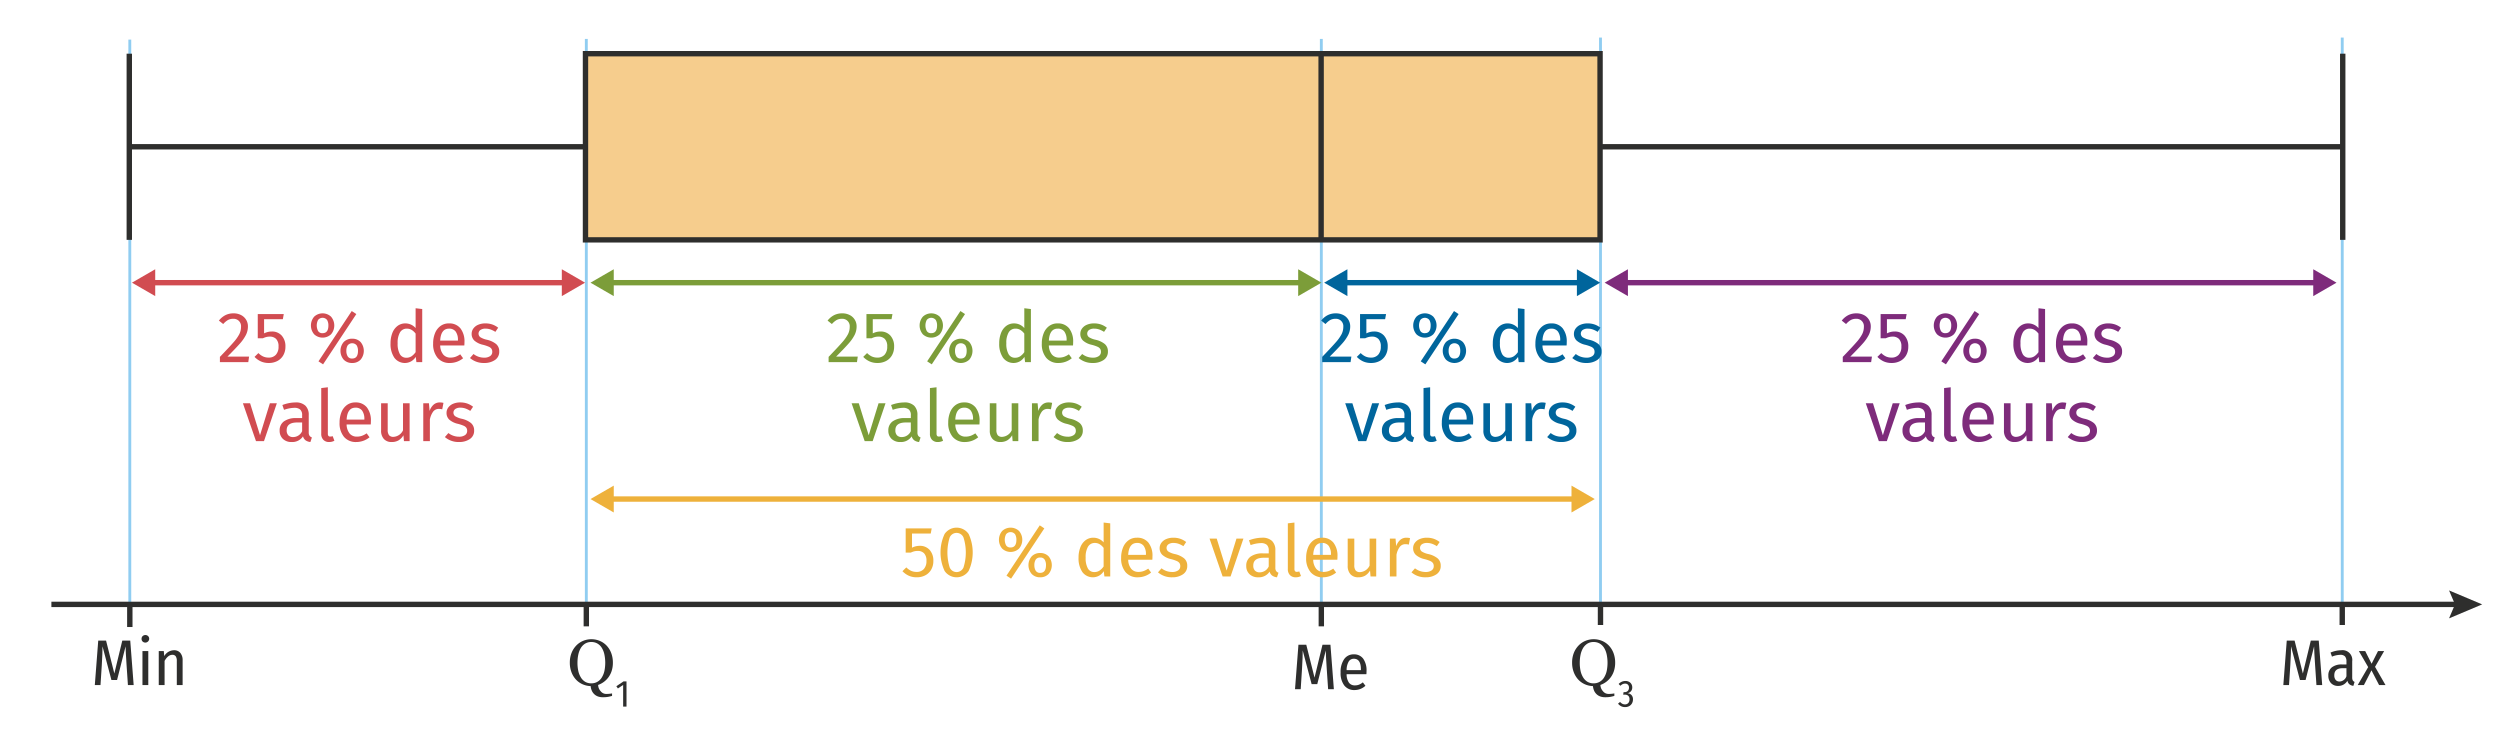 <svg xmlns="http://www.w3.org/2000/svg" viewBox="0 0 347.957 103.833"><g id="a5f5c8a3-f40f-40ce-a192-b8bd124f38b1" data-name="Calque 2"><rect x="325.8" y="5.229" width="0.4" height="78.837" style="fill:#90cdf1"/><rect x="325.625" y="84.066" width="0.75" height="2.923" style="fill:#2e2e2d"/><rect x="222.561" y="5.229" width="0.4" height="78.837" style="fill:#90cdf1"/><rect x="222.386" y="84.066" width="0.75" height="2.923" style="fill:#2e2e2d"/><rect x="183.706" y="5.417" width="0.4" height="78.836" style="fill:#90cdf1"/><rect x="183.531" y="84.254" width="0.75" height="2.923" style="fill:#2e2e2d"/><rect x="81.405" y="5.417" width="0.4" height="78.836" style="fill:#90cdf1"/><rect x="81.231" y="84.254" width="0.75" height="2.923" style="fill:#2e2e2d"/><rect x="17.867" y="5.511" width="0.4" height="78.836" style="fill:#90cdf1"/><rect x="17.693" y="84.347" width="0.75" height="2.923" style="fill:#2e2e2d"/><path d="M185.651,95.926h-.8l-.189-2.799q-.126-1.881-.135-2.592L183.339,95.224h-.782l-1.242-4.688q.009.782-.1,2.609l-.18,2.781h-.792l.478-6.192h1.089l1.151,4.581,1.107-4.581h1.106Z" style="fill:#2e2e2d"/><path d="M190.18,93.838h-2.754a2.035,2.035,0,0,0,.333,1.192.987.987,0,0,0,.81.364,1.601,1.601,0,0,0,.581-.099,2.05,2.05,0,0,0,.535-.324l.36.478a2.213,2.213,0,0,1-1.513.594,1.725,1.725,0,0,1-1.436-.644A2.845,2.845,0,0,1,186.589,93.595a3.106,3.106,0,0,1,.485-1.841,1.569,1.569,0,0,1,1.351-.679,1.547,1.547,0,0,1,1.313.607,2.823,2.823,0,0,1,.459,1.732C190.197,93.541,190.192,93.682,190.18,93.838Zm-.766-.666q0-1.485-.98-1.485a.823.823,0,0,0-.711.374,2.34,2.34,0,0,0-.297,1.21h1.988Z" style="fill:#2e2e2d"/><path d="M323.209,95.351h-.801l-.188-2.799q-.126-1.881-.136-2.592l-1.188,4.688h-.783l-1.242-4.688q.009.782-.099,2.609l-.18,2.781h-.792l.477-6.192h1.089l1.152,4.581,1.106-4.581h1.107Z" style="fill:#2e2e2d"/><path d="M327.467,94.699a.512.512,0,0,0,.252.211l-.171.55a1.122,1.122,0,0,1-.549-.217.888.888,0,0,1-.279-.494,1.446,1.446,0,0,1-1.287.72,1.308,1.308,0,0,1-.999-.392,1.465,1.465,0,0,1-.368-1.049,1.386,1.386,0,0,1,.495-1.151,2.206,2.206,0,0,1,1.412-.396h.612v-.405a1.04,1.04,0,0,0-.202-.715.86.86,0,0,0-.662-.221,3.282,3.282,0,0,0-1.151.252l-.198-.567a3.917,3.917,0,0,1,1.476-.323,1.36,1.36,0,0,1,1.539,1.539V94.271A.88.88,0,0,0,327.467,94.699Zm-.882-.581V93.002h-.521q-1.17,0-1.17.98a.984.984,0,0,0,.188.648.667.667,0,0,0,.54.225A1.05,1.05,0,0,0,326.585,94.117Z" style="fill:#2e2e2d"/><path d="M330.564,92.813l1.458,2.538H331.13l-1.062-2.052-1.053,2.052h-.864l1.458-2.502-1.296-2.232h.882l.891,1.765.892-1.765h.855Z" style="fill:#2e2e2d"/><path d="M18.604,95.351h-.8l-.189-2.799q-.126-1.881-.135-2.592l-1.188,4.688h-.783l-1.242-4.688q.009.782-.099,2.609l-.18,2.781h-.792l.477-6.192h1.089l1.152,4.581,1.107-4.581h1.107Z" style="fill:#2e2e2d"/><path d="M20.617,88.537a.525.525,0,0,1,.148.379.541.541,0,0,1-.913.373.504.504,0,0,1-.149-.373.522.522,0,0,1,.149-.379.556.556,0,0,1,.765,0Zm.022,2.079v4.734h-.811V90.617Z" style="fill:#2e2e2d"/><path d="M25.098,90.873a1.536,1.536,0,0,1,.319,1.03v3.447H24.608V92.003a1.119,1.119,0,0,0-.153-.662.548.548,0,0,0-.468-.202q-.595,0-1.08.846v3.366h-.811V90.617h.702l.063.702a1.597,1.597,0,0,1,1.35-.818A1.104,1.104,0,0,1,25.098,90.873Z" style="fill:#2e2e2d"/><path d="M223.926,89.853a3.07,3.07,0,0,1,.646,1.04,3.759,3.759,0,0,1,.232,1.347,3.698,3.698,0,0,1-.154,1.09,3.107,3.107,0,0,1-.435.896,3.01,3.01,0,0,1-1.463,1.104,1.316,1.316,0,0,0,.347.867.971.971,0,0,0,.73.385,4.526,4.526,0,0,0,.549-.024c.126-.016.23-.031.312-.046v.348c-.132.037-.297.078-.494.12a4.105,4.105,0,0,1-.824.063,1.977,1.977,0,0,1-.575-.085,1.484,1.484,0,0,1-.51-.274,1.556,1.556,0,0,1-.381-.479,1.983,1.983,0,0,1-.195-.712A2.98,2.98,0,0,1,220.547,95.221a2.764,2.764,0,0,1-.919-.679,3.161,3.161,0,0,1-.602-1.021,3.695,3.695,0,0,1-.216-1.281,3.635,3.635,0,0,1,.237-1.355,3.169,3.169,0,0,1,.655-1.031,2.833,2.833,0,0,1,.96-.658,3.018,3.018,0,0,1,2.313.004A2.795,2.795,0,0,1,223.926,89.853Zm-.654,4.422a2.902,2.902,0,0,0,.357-.906,5.668,5.668,0,0,0-.013-2.307,2.929,2.929,0,0,0-.367-.914,1.752,1.752,0,0,0-.606-.582,1.646,1.646,0,0,0-.835-.209,1.601,1.601,0,0,0-.896.242,1.875,1.875,0,0,0-.602.646,3.112,3.112,0,0,0-.328.905,5.386,5.386,0,0,0-.107,1.09,5.238,5.238,0,0,0,.114,1.143,2.899,2.899,0,0,0,.36.905,1.78,1.78,0,0,0,.598.604,1.64,1.64,0,0,0,.861.217,1.657,1.657,0,0,0,.849-.219A1.719,1.719,0,0,0,223.272,94.275Z" style="fill:#2e2e2d"/><path d="M226.735,94.898a.837.837,0,0,1,.331.32.886.886,0,0,1,.115.443.819.819,0,0,1-.173.543.88.88,0,0,1-.493.281.838.838,0,0,1,.556.252.853.853,0,0,1,.21.613,1.103,1.103,0,0,1-.134.541.988.988,0,0,1-.383.383,1.16,1.16,0,0,1-.58.142,1.203,1.203,0,0,1-.543-.118,1.349,1.349,0,0,1-.438-.359l.283-.241a1.172,1.172,0,0,0,.323.26.788.788,0,0,0,.359.081.592.592,0,0,0,.459-.187.73.73,0,0,0,.171-.512.65.65,0,0,0-.171-.501.708.708,0,0,0-.49-.154h-.221l.058-.352h.147a.603.603,0,0,0,.433-.163.616.616,0,0,0,.171-.467.561.561,0,0,0-.145-.409.532.532,0,0,0-.396-.146.778.778,0,0,0-.338.073,1.14,1.14,0,0,0-.312.23l-.247-.252a1.286,1.286,0,0,1,.944-.42A1.039,1.039,0,0,1,226.735,94.898Z" style="fill:#2e2e2d"/><path d="M84.425,89.853a3.07,3.07,0,0,1,.646,1.04,3.759,3.759,0,0,1,.232,1.347,3.697,3.697,0,0,1-.154,1.09,3.107,3.107,0,0,1-.435.896,3.01,3.01,0,0,1-1.463,1.104,1.316,1.316,0,0,0,.347.867.971.971,0,0,0,.729.385,4.527,4.527,0,0,0,.549-.024c.126-.016.23-.031.312-.046v.348c-.132.037-.297.078-.494.12a4.105,4.105,0,0,1-.824.063,1.977,1.977,0,0,1-.575-.085,1.484,1.484,0,0,1-.51-.274,1.556,1.556,0,0,1-.381-.479,1.983,1.983,0,0,1-.195-.712A2.98,2.98,0,0,1,81.046,95.221a2.764,2.764,0,0,1-.919-.679,3.16,3.16,0,0,1-.602-1.021,3.694,3.694,0,0,1-.216-1.281,3.636,3.636,0,0,1,.237-1.355,3.169,3.169,0,0,1,.655-1.031,2.833,2.833,0,0,1,.96-.658,3.018,3.018,0,0,1,2.313.004A2.795,2.795,0,0,1,84.425,89.853Zm-.654,4.422a2.901,2.901,0,0,0,.357-.906,5.668,5.668,0,0,0-.013-2.307,2.929,2.929,0,0,0-.367-.914,1.752,1.752,0,0,0-.606-.582,1.646,1.646,0,0,0-.835-.209,1.601,1.601,0,0,0-.896.242,1.875,1.875,0,0,0-.602.646,3.112,3.112,0,0,0-.328.905,5.386,5.386,0,0,0-.107,1.09,5.239,5.239,0,0,0,.114,1.143,2.899,2.899,0,0,0,.36.905,1.779,1.779,0,0,0,.598.604,1.64,1.64,0,0,0,.861.217,1.657,1.657,0,0,0,.849-.219A1.719,1.719,0,0,0,83.771,94.275Z" style="fill:#2e2e2d"/><path d="M87.198,94.838V98.348h-.468V95.331l-.729.493-.216-.315.997-.671Z" style="fill:#2e2e2d"/><rect x="7.153" y="83.746" width="335.188" height="0.75" style="fill:#2e2e2d"/><polygon points="340.866 86.065 341.692 84.121 340.866 82.177 345.475 84.121 340.866 86.065" style="fill:#2e2e2d"/><rect x="81.489" y="7.474" width="141.212" height="25.912" style="fill:#f6cd8d"/><path d="M223.076,33.761H81.114V7.098H223.076Zm-141.212-.75H222.326V7.848H81.864Z" style="fill:#2e2e2d"/><rect x="17.62" y="7.473" width="0.75" height="25.912" style="fill:#2e2e2d"/><rect x="325.693" y="7.473" width="0.75" height="25.912" style="fill:#2e2e2d"/><rect x="183.503" y="7.473" width="0.75" height="25.912" style="fill:#2e2e2d"/><rect x="222.975" y="20.054" width="103.093" height="0.75" style="fill:#2e2e2d"/><rect x="17.995" y="20.054" width="63.699" height="0.75" style="fill:#2e2e2d"/><rect x="84.877" y="69.084" width="134.396" height="0.75" style="fill:#eeb13b"/><polygon points="85.424 71.329 82.186 69.459 85.424 67.589 85.424 71.329" style="fill:#eeb13b"/><polygon points="218.726 71.329 221.964 69.459 218.726 67.589 218.726 71.329" style="fill:#eeb13b"/><rect x="84.877" y="38.97" width="96.354" height="0.75" style="fill:#7c9d39"/><polygon points="85.424 41.214 82.186 39.344 85.424 37.475 85.424 41.214" style="fill:#7c9d39"/><polygon points="180.683 41.214 183.921 39.344 180.683 37.475 180.683 41.214" style="fill:#7c9d39"/><rect x="21.057" y="38.97" width="57.686" height="0.75" style="fill:#d14c51"/><polygon points="21.604 41.214 18.366 39.344 21.604 37.475 21.604 41.214" style="fill:#d14c51"/><polygon points="78.195 41.214 81.433 39.344 78.195 37.475 78.195 41.214" style="fill:#d14c51"/><rect x="186.989" y="38.97" width="33.034" height="0.75" style="fill:#00659c"/><polygon points="187.536 41.214 184.298 39.344 187.536 37.475 187.536 41.214" style="fill:#00659c"/><polygon points="219.477 41.214 222.715 39.344 219.477 37.475 219.477 41.214" style="fill:#00659c"/><path d="M129.545,74.26H126.935v1.97a2.33,2.33,0,0,1,1.07-.26,1.785,1.785,0,0,1,1.38.565,2.208,2.208,0,0,1,.521,1.555,2.354,2.354,0,0,1-.29,1.175,2.022,2.022,0,0,1-.815.8,2.506,2.506,0,0,1-1.215.285,2.638,2.638,0,0,1-1.09-.215,2.902,2.902,0,0,1-.891-.635l.54-.53a2.284,2.284,0,0,0,.66.475,1.834,1.834,0,0,0,.771.155,1.292,1.292,0,0,0,1.005-.4,1.618,1.618,0,0,0,.365-1.13,1.455,1.455,0,0,0-.33-1.06,1.205,1.205,0,0,0-.891-.33,1.977,1.977,0,0,0-.479.055,2.473,2.473,0,0,0-.47.175h-.721V73.54h3.62Z" style="fill:#eeb13b"/><path d="M134.819,74.325a6.111,6.111,0,0,1,0,5.135,2.021,2.021,0,0,1-3.35,0,6.111,6.111,0,0,1,0-5.135,2.027,2.027,0,0,1,3.35,0Zm-2.64.485a7.032,7.032,0,0,0,0,4.165,1.04,1.04,0,0,0,1.925,0,6.914,6.914,0,0,0,0-4.16,1.042,1.042,0,0,0-1.925-.005Z" style="fill:#eeb13b"/><path d="M141.83,73.9a1.89,1.89,0,0,1,0,2.46,1.719,1.719,0,0,1-2.341,0,1.893,1.893,0,0,1,0-2.46,1.719,1.719,0,0,1,2.341,0Zm-1.801.46a1.688,1.688,0,0,0,0,1.535.673.673,0,0,0,.625.305q.81,0,.811-1.07a1.495,1.495,0,0,0-.18-.765.803.803,0,0,0-1.256-.005Zm4.686-1.24.64.42-4.63,7-.64-.42Zm1.229,4.31a1.905,1.905,0,0,1,0,2.46,1.563,1.563,0,0,1-1.17.46,1.582,1.582,0,0,1-1.175-.46,1.89,1.89,0,0,1,0-2.46,1.582,1.582,0,0,1,1.175-.46A1.563,1.563,0,0,1,145.944,77.43Zm-1.795.465a1.424,1.424,0,0,0-.185.765,1.454,1.454,0,0,0,.185.765.673.673,0,0,0,.625.305q.81,0,.811-1.07a1.458,1.458,0,0,0-.181-.76.672.672,0,0,0-.63-.3A.68.68,0,0,0,144.15,77.895Z" style="fill:#eeb13b"/><path d="M154.525,72.84v7.39H153.715l-.091-.73a1.902,1.902,0,0,1-.649.625,1.811,1.811,0,0,1-2.335-.515,3.371,3.371,0,0,1-.525-1.99,3.874,3.874,0,0,1,.25-1.44,2.23,2.23,0,0,1,.72-.985,1.778,1.778,0,0,1,1.101-.355,1.893,1.893,0,0,1,1.42.65V72.73Zm-1.5,6.585a2.235,2.235,0,0,0,.58-.585V76.26a2.003,2.003,0,0,0-.555-.515,1.282,1.282,0,0,0-.665-.175,1.067,1.067,0,0,0-.945.51,2.79,2.79,0,0,0-.335,1.52,2.951,2.951,0,0,0,.31,1.52.989.989,0,0,0,.891.5A1.29,1.29,0,0,0,153.025,79.425Z" style="fill:#eeb13b"/><path d="M160.385,77.91h-3.36a2.051,2.051,0,0,0,.44,1.28,1.273,1.273,0,0,0,.979.41,2.136,2.136,0,0,0,.7-.11,2.839,2.839,0,0,0,.67-.35l.4.55a2.916,2.916,0,0,1-1.841.66,2.134,2.134,0,0,1-1.715-.72,2.951,2.951,0,0,1-.615-1.98,3.752,3.752,0,0,1,.266-1.455,2.28,2.28,0,0,1,.76-.995,1.927,1.927,0,0,1,1.165-.36,1.955,1.955,0,0,1,1.61.69,2.952,2.952,0,0,1,.56,1.91C160.404,77.594,160.398,77.75,160.385,77.91Zm-.891-.74a1.952,1.952,0,0,0-.31-1.19,1.093,1.093,0,0,0-.931-.41q-1.129,0-1.229,1.66h2.47Z" style="fill:#eeb13b"/><path d="M164.275,74.99a2.91,2.91,0,0,1,.82.45l-.391.58a3.156,3.156,0,0,0-.685-.34,2.126,2.126,0,0,0-.685-.11,1.204,1.204,0,0,0-.71.185.626.626,0,0,0-.016,1.005,2.834,2.834,0,0,0,.885.35,3.166,3.166,0,0,1,1.315.6,1.309,1.309,0,0,1,.435,1.04,1.348,1.348,0,0,1-.605,1.19,2.568,2.568,0,0,1-1.475.41,2.914,2.914,0,0,1-1.99-.69l.49-.56a2.386,2.386,0,0,0,1.48.51,1.406,1.406,0,0,0,.825-.215.679.679,0,0,0,.305-.585.772.772,0,0,0-.109-.435.9.9,0,0,0-.381-.29,5.229,5.229,0,0,0-.79-.265,2.697,2.697,0,0,1-1.215-.59,1.264,1.264,0,0,1-.375-.94,1.235,1.235,0,0,1,.245-.745,1.596,1.596,0,0,1,.68-.52,2.475,2.475,0,0,1,.976-.185A2.938,2.938,0,0,1,164.275,74.99Z" style="fill:#eeb13b"/><path d="M173.065,74.96l-1.79,5.27h-1.11l-1.819-5.27h1l1.38,4.45,1.37-4.45Z" style="fill:#eeb13b"/><path d="M177.614,79.475a.669.669,0,0,0,.33.235l-.21.64a1.416,1.416,0,0,1-.66-.23,1.05,1.05,0,0,1-.369-.56,1.768,1.768,0,0,1-1.57.79,1.685,1.685,0,0,1-1.23-.44,1.537,1.537,0,0,1-.449-1.15,1.51,1.51,0,0,1,.605-1.29,2.828,2.828,0,0,1,1.715-.45h.811v-.39a1.022,1.022,0,0,0-.271-.8,1.219,1.219,0,0,0-.83-.24,4.651,4.651,0,0,0-1.42.28l-.229-.67a5.298,5.298,0,0,1,1.819-.36,1.904,1.904,0,0,1,1.391.455,1.741,1.741,0,0,1,.46,1.295v2.41A.828.828,0,0,0,177.614,79.475Zm-1.029-.635v-1.21h-.69q-1.46,0-1.46,1.08a.985.985,0,0,0,.23.71.898.898,0,0,0,.68.24A1.375,1.375,0,0,0,176.585,78.84Z" style="fill:#eeb13b"/><path d="M179.539,80.045a1.18,1.18,0,0,1-.295-.855v-6.35l.92-.11v6.44a.538.538,0,0,0,.075.32.297.297,0,0,0,.255.1.914.914,0,0,0,.341-.06l.239.64a1.496,1.496,0,0,1-.729.18A1.071,1.071,0,0,1,179.539,80.045Z" style="fill:#eeb13b"/><path d="M186.135,77.91h-3.36a2.051,2.051,0,0,0,.44,1.28,1.275,1.275,0,0,0,.98.41,2.125,2.125,0,0,0,.699-.11,2.821,2.821,0,0,0,.67-.35l.4.55a2.913,2.913,0,0,1-1.84.66,2.134,2.134,0,0,1-1.715-.72,2.951,2.951,0,0,1-.615-1.98,3.752,3.752,0,0,1,.265-1.455,2.282,2.282,0,0,1,.761-.995,1.922,1.922,0,0,1,1.164-.36,1.954,1.954,0,0,1,1.61.69,2.952,2.952,0,0,1,.561,1.91Q186.155,77.67,186.135,77.91Zm-.89-.74a1.946,1.946,0,0,0-.311-1.19,1.091,1.091,0,0,0-.93-.41q-1.131,0-1.23,1.66h2.471Z" style="fill:#eeb13b"/><path d="M191.545,80.23h-.79l-.07-.82a2,2,0,0,1-.689.715,1.874,1.874,0,0,1-.95.225,1.402,1.402,0,0,1-1.08-.42,1.686,1.686,0,0,1-.39-1.19V74.96h.92v3.68a1.199,1.199,0,0,0,.189.765.77.77,0,0,0,.62.225,1.565,1.565,0,0,0,1.32-.91V74.96h.92Z" style="fill:#eeb13b"/><path d="M196.255,74.9l-.17.9a1.897,1.897,0,0,0-.46-.06.977.977,0,0,0-.79.36,2.67,2.67,0,0,0-.47,1.12v3.01h-.92v-5.27h.79l.09,1.07a2,2,0,0,1,.569-.89,1.274,1.274,0,0,1,.841-.3A2.136,2.136,0,0,1,196.255,74.9Z" style="fill:#eeb13b"/><path d="M199.555,74.99a2.919,2.919,0,0,1,.819.45l-.39.58a3.2,3.2,0,0,0-.685-.34,2.127,2.127,0,0,0-.686-.11,1.206,1.206,0,0,0-.71.185.626.626,0,0,0-.015,1.005,2.834,2.834,0,0,0,.885.35,3.155,3.155,0,0,1,1.314.6,1.31,1.31,0,0,1,.436,1.04,1.349,1.349,0,0,1-.605,1.19,2.565,2.565,0,0,1-1.475.41,2.916,2.916,0,0,1-1.99-.69l.49-.56a2.388,2.388,0,0,0,1.48.51,1.405,1.405,0,0,0,.824-.215.68.68,0,0,0,.306-.585.772.772,0,0,0-.11-.435.896.896,0,0,0-.38-.29,5.229,5.229,0,0,0-.79-.265,2.691,2.691,0,0,1-1.215-.59,1.264,1.264,0,0,1-.375-.94,1.229,1.229,0,0,1,.245-.745,1.59,1.59,0,0,1,.68-.52,2.474,2.474,0,0,1,.975-.185A2.949,2.949,0,0,1,199.555,74.99Z" style="fill:#eeb13b"/><path d="M186.97,43.852a1.743,1.743,0,0,1,.955,1.59,2.63,2.63,0,0,1-.274,1.17,5.717,5.717,0,0,1-.846,1.21q-.57.65-1.729,1.81h3.01l-.11.77h-3.949v-.73q1.339-1.39,1.899-2.035a5.67,5.67,0,0,0,.8-1.125,2.268,2.268,0,0,0,.24-1.03,1.026,1.026,0,0,0-1.1-1.11,1.478,1.478,0,0,0-.721.17,2.636,2.636,0,0,0-.659.56l-.601-.48a2.765,2.765,0,0,1,.91-.76,2.472,2.472,0,0,1,1.12-.25A2.223,2.223,0,0,1,186.97,43.852Z" style="fill:#00659c"/><path d="M192.785,44.431h-2.61v1.97a2.324,2.324,0,0,1,1.07-.26,1.785,1.785,0,0,1,1.38.565,2.208,2.208,0,0,1,.52,1.555,2.354,2.354,0,0,1-.29,1.175,2.025,2.025,0,0,1-.814.8,2.509,2.509,0,0,1-1.215.285,2.639,2.639,0,0,1-1.091-.215,2.909,2.909,0,0,1-.89-.635l.54-.53a2.271,2.271,0,0,0,.66.475,1.833,1.833,0,0,0,.77.155,1.292,1.292,0,0,0,1.005-.4,1.614,1.614,0,0,0,.365-1.13,1.451,1.451,0,0,0-.33-1.06,1.203,1.203,0,0,0-.89-.33,1.979,1.979,0,0,0-.48.055,2.498,2.498,0,0,0-.47.175h-.72V43.712h3.62Z" style="fill:#00659c"/><path d="M199.489,44.072a1.89,1.89,0,0,1,0,2.46,1.718,1.718,0,0,1-2.34,0,1.89,1.89,0,0,1,0-2.46,1.718,1.718,0,0,1,2.34,0Zm-1.8.46a1.68,1.68,0,0,0,0,1.535.671.671,0,0,0,.625.305q.81,0,.81-1.07a1.485,1.485,0,0,0-.18-.765.802.802,0,0,0-1.255-.005Zm4.685-1.24.641.42-4.63,7-.641-.42Zm1.23,4.31a1.905,1.905,0,0,1,0,2.46,1.724,1.724,0,0,1-2.345,0,1.89,1.89,0,0,1,0-2.46,1.724,1.724,0,0,1,2.345,0Zm-1.795.465a1.415,1.415,0,0,0-.186.765,1.445,1.445,0,0,0,.186.765.671.671,0,0,0,.625.305q.81,0,.81-1.07a1.458,1.458,0,0,0-.18-.76.811.811,0,0,0-1.255-.005Z" style="fill:#00659c"/><path d="M212.184,43.012v7.39h-.81l-.09-.73a1.905,1.905,0,0,1-.65.625,1.811,1.811,0,0,1-2.335-.515,3.378,3.378,0,0,1-.524-1.99,3.874,3.874,0,0,1,.25-1.44,2.222,2.222,0,0,1,.72-.985,1.775,1.775,0,0,1,1.1-.355,1.891,1.891,0,0,1,1.42.65V42.902Zm-1.5,6.585a2.235,2.235,0,0,0,.58-.585V46.431a1.99,1.99,0,0,0-.555-.515,1.276,1.276,0,0,0-.665-.175,1.068,1.068,0,0,0-.945.51,2.798,2.798,0,0,0-.335,1.52,2.94,2.94,0,0,0,.311,1.52.986.986,0,0,0,.89.5A1.286,1.286,0,0,0,210.684,49.596Z" style="fill:#00659c"/><path d="M218.044,48.082h-3.36a2.051,2.051,0,0,0,.44,1.28,1.275,1.275,0,0,0,.98.41,2.125,2.125,0,0,0,.699-.11,2.82,2.82,0,0,0,.67-.35l.4.55a2.913,2.913,0,0,1-1.84.66,2.134,2.134,0,0,1-1.715-.72,2.951,2.951,0,0,1-.615-1.98,3.752,3.752,0,0,1,.265-1.455,2.282,2.282,0,0,1,.761-.995,1.922,1.922,0,0,1,1.164-.36,1.954,1.954,0,0,1,1.61.69,2.952,2.952,0,0,1,.561,1.91Q218.065,47.842,218.044,48.082Zm-.89-.74a1.946,1.946,0,0,0-.311-1.19,1.091,1.091,0,0,0-.93-.41q-1.131,0-1.23,1.66h2.471Z" style="fill:#00659c"/><path d="M221.935,45.161a2.919,2.919,0,0,1,.819.45l-.39.58a3.2,3.2,0,0,0-.685-.34,2.128,2.128,0,0,0-.686-.11,1.206,1.206,0,0,0-.71.185.626.626,0,0,0-.015,1.005,2.833,2.833,0,0,0,.885.35,3.155,3.155,0,0,1,1.314.6,1.31,1.31,0,0,1,.436,1.04,1.349,1.349,0,0,1-.605,1.19,2.565,2.565,0,0,1-1.475.41,2.916,2.916,0,0,1-1.99-.69l.49-.56a2.388,2.388,0,0,0,1.48.51,1.405,1.405,0,0,0,.824-.215.68.68,0,0,0,.306-.585.772.772,0,0,0-.11-.435.896.896,0,0,0-.38-.29,5.228,5.228,0,0,0-.79-.265,2.691,2.691,0,0,1-1.215-.59,1.264,1.264,0,0,1-.375-.94,1.229,1.229,0,0,1,.245-.745,1.59,1.59,0,0,1,.68-.52,2.474,2.474,0,0,1,.975-.185A2.949,2.949,0,0,1,221.935,45.161Z" style="fill:#00659c"/><path d="M191.949,56.132l-1.79,5.27h-1.109l-1.82-5.27h1l1.38,4.45,1.37-4.45Z" style="fill:#00659c"/><path d="M196.499,60.647a.669.669,0,0,0,.33.235l-.21.64a1.416,1.416,0,0,1-.66-.23,1.05,1.05,0,0,1-.369-.56,1.768,1.768,0,0,1-1.57.79,1.685,1.685,0,0,1-1.23-.44,1.537,1.537,0,0,1-.449-1.15,1.51,1.51,0,0,1,.604-1.29,2.828,2.828,0,0,1,1.715-.45h.811v-.39a1.022,1.022,0,0,0-.271-.8,1.219,1.219,0,0,0-.83-.24,4.651,4.651,0,0,0-1.42.28l-.229-.67a5.298,5.298,0,0,1,1.819-.36,1.904,1.904,0,0,1,1.391.455,1.741,1.741,0,0,1,.46,1.295v2.41A.828.828,0,0,0,196.499,60.647Zm-1.029-.635v-1.21h-.69q-1.46,0-1.46,1.08a.985.985,0,0,0,.23.71.898.898,0,0,0,.68.24A1.375,1.375,0,0,0,195.47,60.012Z" style="fill:#00659c"/><path d="M198.425,61.217a1.176,1.176,0,0,1-.295-.855v-6.35l.92-.11V60.342a.538.538,0,0,0,.075.32.297.297,0,0,0,.255.1.909.909,0,0,0,.34-.06l.24.64a1.502,1.502,0,0,1-.73.18A1.068,1.068,0,0,1,198.425,61.217Z" style="fill:#00659c"/><path d="M205.021,59.082h-3.36a2.051,2.051,0,0,0,.44,1.28,1.273,1.273,0,0,0,.979.41,2.136,2.136,0,0,0,.7-.11,2.838,2.838,0,0,0,.67-.35l.4.55a2.916,2.916,0,0,1-1.841.66,2.134,2.134,0,0,1-1.715-.72,2.951,2.951,0,0,1-.615-1.98,3.752,3.752,0,0,1,.266-1.455,2.28,2.28,0,0,1,.76-.995,1.927,1.927,0,0,1,1.165-.36,1.955,1.955,0,0,1,1.61.69,2.952,2.952,0,0,1,.56,1.91C205.04,58.765,205.033,58.922,205.021,59.082ZM204.13,58.342a1.952,1.952,0,0,0-.31-1.19,1.093,1.093,0,0,0-.931-.41q-1.129,0-1.229,1.66H204.13Z" style="fill:#00659c"/><path d="M210.431,61.402h-.79l-.07-.82a2.003,2.003,0,0,1-.69.715,1.871,1.871,0,0,1-.949.225,1.402,1.402,0,0,1-1.08-.42,1.682,1.682,0,0,1-.391-1.19V56.132H207.38v3.68a1.192,1.192,0,0,0,.19.765.768.768,0,0,0,.62.225,1.568,1.568,0,0,0,1.32-.91V56.132h.92Z" style="fill:#00659c"/><path d="M215.14,56.072l-.17.9a1.89,1.89,0,0,0-.46-.06.979.979,0,0,0-.79.36,2.683,2.683,0,0,0-.47,1.12v3.01h-.92v-5.27h.79l.09,1.07a2.002,2.002,0,0,1,.57-.89,1.271,1.271,0,0,1,.84-.3A2.13,2.13,0,0,1,215.14,56.072Z" style="fill:#00659c"/><path d="M218.44,56.161a2.91,2.91,0,0,1,.82.45l-.391.58a3.156,3.156,0,0,0-.685-.34,2.126,2.126,0,0,0-.685-.11,1.204,1.204,0,0,0-.71.185.626.626,0,0,0-.016,1.005,2.834,2.834,0,0,0,.885.35,3.165,3.165,0,0,1,1.315.6,1.309,1.309,0,0,1,.435,1.04,1.348,1.348,0,0,1-.604,1.19,2.568,2.568,0,0,1-1.475.41,2.914,2.914,0,0,1-1.99-.69l.49-.56a2.386,2.386,0,0,0,1.48.51,1.406,1.406,0,0,0,.825-.215.679.679,0,0,0,.305-.585.772.772,0,0,0-.109-.435.9.9,0,0,0-.381-.29,5.228,5.228,0,0,0-.79-.265,2.697,2.697,0,0,1-1.215-.59,1.264,1.264,0,0,1-.375-.94,1.235,1.235,0,0,1,.245-.745,1.596,1.596,0,0,1,.68-.52,2.475,2.475,0,0,1,.976-.185A2.938,2.938,0,0,1,218.44,56.161Z" style="fill:#00659c"/><path d="M118.27,43.852a1.743,1.743,0,0,1,.955,1.59,2.63,2.63,0,0,1-.274,1.17,5.716,5.716,0,0,1-.846,1.21q-.57.65-1.729,1.81h3.01l-.11.77h-3.949v-.73q1.339-1.39,1.899-2.035a5.67,5.67,0,0,0,.8-1.125,2.268,2.268,0,0,0,.24-1.03,1.026,1.026,0,0,0-1.1-1.11,1.478,1.478,0,0,0-.721.17,2.636,2.636,0,0,0-.659.56l-.601-.48a2.765,2.765,0,0,1,.91-.76,2.472,2.472,0,0,1,1.12-.25A2.223,2.223,0,0,1,118.27,43.852Z" style="fill:#7c9d39"/><path d="M124.085,44.431h-2.61v1.97a2.324,2.324,0,0,1,1.07-.26,1.785,1.785,0,0,1,1.38.565,2.208,2.208,0,0,1,.52,1.555,2.354,2.354,0,0,1-.29,1.175,2.025,2.025,0,0,1-.814.8,2.509,2.509,0,0,1-1.215.285,2.639,2.639,0,0,1-1.091-.215,2.909,2.909,0,0,1-.89-.635l.54-.53a2.271,2.271,0,0,0,.66.475,1.833,1.833,0,0,0,.77.155,1.292,1.292,0,0,0,1.005-.4,1.614,1.614,0,0,0,.365-1.13,1.451,1.451,0,0,0-.33-1.06,1.203,1.203,0,0,0-.89-.33,1.979,1.979,0,0,0-.48.055,2.498,2.498,0,0,0-.47.175h-.72V43.712H124.215Z" style="fill:#7c9d39"/><path d="M130.789,44.072a1.89,1.89,0,0,1,0,2.46,1.718,1.718,0,0,1-2.34,0,1.89,1.89,0,0,1,0-2.46,1.718,1.718,0,0,1,2.34,0Zm-1.8.46a1.681,1.681,0,0,0,0,1.535.671.671,0,0,0,.625.305q.81,0,.81-1.07a1.485,1.485,0,0,0-.18-.765.802.802,0,0,0-1.255-.005Zm4.685-1.24.641.42-4.63,7-.641-.42Zm1.23,4.31a1.905,1.905,0,0,1,0,2.46,1.724,1.724,0,0,1-2.345,0,1.89,1.89,0,0,1,0-2.46,1.724,1.724,0,0,1,2.345,0Zm-1.795.465a1.415,1.415,0,0,0-.186.765,1.445,1.445,0,0,0,.186.765.671.671,0,0,0,.625.305q.81,0,.81-1.07a1.458,1.458,0,0,0-.18-.76.811.811,0,0,0-1.255-.005Z" style="fill:#7c9d39"/><path d="M143.484,43.012v7.39H142.674l-.09-.73a1.905,1.905,0,0,1-.65.625,1.811,1.811,0,0,1-2.335-.515,3.378,3.378,0,0,1-.524-1.99,3.874,3.874,0,0,1,.25-1.44,2.223,2.223,0,0,1,.72-.985,1.775,1.775,0,0,1,1.1-.355,1.891,1.891,0,0,1,1.42.65V42.902Zm-1.5,6.585a2.235,2.235,0,0,0,.58-.585V46.431a1.99,1.99,0,0,0-.555-.515,1.276,1.276,0,0,0-.665-.175,1.068,1.068,0,0,0-.945.51,2.798,2.798,0,0,0-.335,1.52,2.94,2.94,0,0,0,.311,1.52.986.986,0,0,0,.89.5A1.286,1.286,0,0,0,141.984,49.596Z" style="fill:#7c9d39"/><path d="M149.344,48.082h-3.36a2.051,2.051,0,0,0,.44,1.28,1.275,1.275,0,0,0,.98.41,2.125,2.125,0,0,0,.699-.11,2.82,2.82,0,0,0,.67-.35l.4.55a2.913,2.913,0,0,1-1.84.66,2.134,2.134,0,0,1-1.715-.72,2.951,2.951,0,0,1-.615-1.98,3.752,3.752,0,0,1,.265-1.455,2.282,2.282,0,0,1,.761-.995,1.922,1.922,0,0,1,1.164-.36,1.954,1.954,0,0,1,1.61.69,2.952,2.952,0,0,1,.561,1.91Q149.364,47.842,149.344,48.082Zm-.89-.74a1.946,1.946,0,0,0-.311-1.19,1.091,1.091,0,0,0-.93-.41q-1.131,0-1.23,1.66h2.471Z" style="fill:#7c9d39"/><path d="M153.234,45.161a2.919,2.919,0,0,1,.819.45l-.39.58a3.2,3.2,0,0,0-.685-.34,2.128,2.128,0,0,0-.686-.11,1.206,1.206,0,0,0-.71.185.626.626,0,0,0-.015,1.005,2.833,2.833,0,0,0,.885.35,3.155,3.155,0,0,1,1.314.6,1.31,1.31,0,0,1,.436,1.04,1.349,1.349,0,0,1-.605,1.19,2.565,2.565,0,0,1-1.475.41,2.916,2.916,0,0,1-1.99-.69l.49-.56a2.388,2.388,0,0,0,1.48.51,1.405,1.405,0,0,0,.824-.215.68.68,0,0,0,.306-.585.772.772,0,0,0-.11-.435.896.896,0,0,0-.38-.29,5.228,5.228,0,0,0-.79-.265,2.691,2.691,0,0,1-1.215-.59,1.264,1.264,0,0,1-.375-.94,1.229,1.229,0,0,1,.245-.745,1.59,1.59,0,0,1,.68-.52,2.474,2.474,0,0,1,.975-.185A2.949,2.949,0,0,1,153.234,45.161Z" style="fill:#7c9d39"/><path d="M123.249,56.132l-1.79,5.27h-1.109l-1.82-5.27h1l1.38,4.45,1.37-4.45Z" style="fill:#7c9d39"/><path d="M127.799,60.647a.669.669,0,0,0,.33.235l-.21.64a1.416,1.416,0,0,1-.66-.23,1.05,1.05,0,0,1-.369-.56,1.768,1.768,0,0,1-1.57.79,1.685,1.685,0,0,1-1.23-.44,1.537,1.537,0,0,1-.449-1.15,1.51,1.51,0,0,1,.605-1.29,2.828,2.828,0,0,1,1.715-.45h.811v-.39a1.022,1.022,0,0,0-.271-.8,1.219,1.219,0,0,0-.83-.24,4.651,4.651,0,0,0-1.42.28l-.229-.67a5.298,5.298,0,0,1,1.819-.36,1.904,1.904,0,0,1,1.391.455,1.741,1.741,0,0,1,.46,1.295v2.41A.828.828,0,0,0,127.799,60.647Zm-1.029-.635v-1.21h-.69q-1.46,0-1.46,1.08a.985.985,0,0,0,.23.71.898.898,0,0,0,.68.24A1.375,1.375,0,0,0,126.77,60.012Z" style="fill:#7c9d39"/><path d="M129.725,61.217a1.176,1.176,0,0,1-.295-.855v-6.35l.92-.11V60.342a.538.538,0,0,0,.075.32.297.297,0,0,0,.255.1.909.909,0,0,0,.34-.06l.24.64a1.502,1.502,0,0,1-.73.18A1.068,1.068,0,0,1,129.725,61.217Z" style="fill:#7c9d39"/><path d="M136.32,59.082h-3.36a2.051,2.051,0,0,0,.44,1.28,1.273,1.273,0,0,0,.979.41,2.135,2.135,0,0,0,.7-.11,2.838,2.838,0,0,0,.67-.35l.4.55a2.916,2.916,0,0,1-1.841.66,2.134,2.134,0,0,1-1.715-.72,2.951,2.951,0,0,1-.615-1.98,3.752,3.752,0,0,1,.266-1.455,2.28,2.28,0,0,1,.76-.995,1.927,1.927,0,0,1,1.165-.36,1.955,1.955,0,0,1,1.61.69,2.952,2.952,0,0,1,.56,1.91C136.34,58.765,136.333,58.922,136.32,59.082Zm-.891-.74a1.952,1.952,0,0,0-.31-1.19,1.093,1.093,0,0,0-.931-.41q-1.129,0-1.229,1.66h2.47Z" style="fill:#7c9d39"/><path d="M141.731,61.402h-.79l-.07-.82a2.003,2.003,0,0,1-.69.715,1.871,1.871,0,0,1-.949.225,1.402,1.402,0,0,1-1.08-.42,1.682,1.682,0,0,1-.391-1.19V56.132h.92v3.68a1.192,1.192,0,0,0,.19.765.768.768,0,0,0,.62.225,1.568,1.568,0,0,0,1.32-.91V56.132h.92Z" style="fill:#7c9d39"/><path d="M146.44,56.072l-.17.9a1.89,1.89,0,0,0-.46-.06.979.979,0,0,0-.79.36,2.683,2.683,0,0,0-.47,1.12v3.01H143.63v-5.27h.79l.09,1.07a2.002,2.002,0,0,1,.57-.89,1.271,1.271,0,0,1,.84-.3A2.13,2.13,0,0,1,146.44,56.072Z" style="fill:#7c9d39"/><path d="M149.739,56.161a2.91,2.91,0,0,1,.82.45l-.391.58a3.156,3.156,0,0,0-.685-.34,2.126,2.126,0,0,0-.685-.11,1.204,1.204,0,0,0-.71.185.626.626,0,0,0-.016,1.005,2.833,2.833,0,0,0,.885.35,3.165,3.165,0,0,1,1.315.6,1.309,1.309,0,0,1,.435,1.04,1.348,1.348,0,0,1-.604,1.19,2.568,2.568,0,0,1-1.475.41,2.914,2.914,0,0,1-1.99-.69l.49-.56a2.386,2.386,0,0,0,1.479.51,1.406,1.406,0,0,0,.825-.215.679.679,0,0,0,.305-.585.772.772,0,0,0-.109-.435.9.9,0,0,0-.381-.29,5.228,5.228,0,0,0-.79-.265,2.697,2.697,0,0,1-1.215-.59,1.264,1.264,0,0,1-.375-.94,1.235,1.235,0,0,1,.245-.745,1.596,1.596,0,0,1,.68-.52,2.475,2.475,0,0,1,.976-.185A2.938,2.938,0,0,1,149.739,56.161Z" style="fill:#7c9d39"/><rect x="226.032" y="38.97" width="96.479" height="0.75" style="fill:#7e2b7b"/><polygon points="226.579 41.214 223.341 39.344 226.579 37.475 226.579 41.214" style="fill:#7e2b7b"/><polygon points="321.964 41.214 325.202 39.344 321.964 37.475 321.964 41.214" style="fill:#7e2b7b"/><path d="M259.425,43.852A1.743,1.743,0,0,1,260.38,45.442a2.63,2.63,0,0,1-.274,1.17,5.716,5.716,0,0,1-.846,1.21q-.57.65-1.73,1.81h3.011l-.11.77h-3.949v-.73q1.339-1.39,1.899-2.035a5.711,5.711,0,0,0,.8-1.125,2.268,2.268,0,0,0,.24-1.03,1.028,1.028,0,0,0-1.1-1.11,1.478,1.478,0,0,0-.721.17,2.638,2.638,0,0,0-.66.56l-.6-.48a2.756,2.756,0,0,1,.91-.76,2.471,2.471,0,0,1,1.119-.25A2.23,2.23,0,0,1,259.425,43.852Z" style="fill:#7e2b7b"/><path d="M265.24,44.431H262.629v1.97a2.33,2.33,0,0,1,1.07-.26,1.787,1.787,0,0,1,1.381.565,2.212,2.212,0,0,1,.52,1.555,2.354,2.354,0,0,1-.29,1.175,2.022,2.022,0,0,1-.815.8,2.503,2.503,0,0,1-1.215.285,2.638,2.638,0,0,1-1.09-.215,2.902,2.902,0,0,1-.891-.635l.541-.53a2.271,2.271,0,0,0,.66.475,1.83,1.83,0,0,0,.77.155,1.292,1.292,0,0,0,1.005-.4,1.618,1.618,0,0,0,.365-1.13,1.455,1.455,0,0,0-.33-1.06,1.203,1.203,0,0,0-.89-.33,1.979,1.979,0,0,0-.48.055,2.498,2.498,0,0,0-.47.175h-.72V43.712h3.619Z" style="fill:#7e2b7b"/><path d="M271.944,44.072a1.89,1.89,0,0,1,0,2.46,1.719,1.719,0,0,1-2.341,0,1.893,1.893,0,0,1,0-2.46,1.719,1.719,0,0,1,2.341,0Zm-1.8.46a1.68,1.68,0,0,0,0,1.535.671.671,0,0,0,.625.305q.809,0,.81-1.07a1.485,1.485,0,0,0-.18-.765.802.802,0,0,0-1.255-.005Zm4.685-1.24.64.42-4.629,7-.641-.42Zm1.229,4.31a1.902,1.902,0,0,1,0,2.46,1.562,1.562,0,0,1-1.17.46,1.578,1.578,0,0,1-1.174-.46,1.89,1.89,0,0,1,0-2.46,1.578,1.578,0,0,1,1.174-.46A1.562,1.562,0,0,1,276.059,47.602Zm-1.795.465a1.424,1.424,0,0,0-.185.765,1.454,1.454,0,0,0,.185.765.673.673,0,0,0,.625.305q.812,0,.811-1.07a1.467,1.467,0,0,0-.18-.76.812.812,0,0,0-1.256-.005Z" style="fill:#7e2b7b"/><path d="M284.639,43.012v7.39h-.81l-.091-.73a1.894,1.894,0,0,1-.649.625,1.811,1.811,0,0,1-2.335-.515,3.378,3.378,0,0,1-.525-1.99,3.894,3.894,0,0,1,.25-1.44,2.224,2.224,0,0,1,.721-.985,1.773,1.773,0,0,1,1.1-.355,1.891,1.891,0,0,1,1.42.65V42.902Zm-1.5,6.585a2.235,2.235,0,0,0,.58-.585V46.431a2.003,2.003,0,0,0-.555-.515,1.279,1.279,0,0,0-.665-.175,1.067,1.067,0,0,0-.945.51,2.79,2.79,0,0,0-.335,1.52,2.94,2.94,0,0,0,.311,1.52.986.986,0,0,0,.89.5A1.286,1.286,0,0,0,283.139,49.596Z" style="fill:#7e2b7b"/><path d="M290.499,48.082H287.139a2.051,2.051,0,0,0,.44,1.28,1.273,1.273,0,0,0,.979.41,2.131,2.131,0,0,0,.7-.11,2.82,2.82,0,0,0,.67-.35l.4.55a2.914,2.914,0,0,1-1.841.66,2.135,2.135,0,0,1-1.715-.72,2.951,2.951,0,0,1-.615-1.98,3.752,3.752,0,0,1,.266-1.455,2.28,2.28,0,0,1,.76-.995,1.927,1.927,0,0,1,1.165-.36,1.954,1.954,0,0,1,1.61.69,2.952,2.952,0,0,1,.561,1.91C290.52,47.765,290.512,47.922,290.499,48.082Zm-.89-.74a1.946,1.946,0,0,0-.311-1.19,1.092,1.092,0,0,0-.93-.41q-1.131,0-1.23,1.66h2.471Z" style="fill:#7e2b7b"/><path d="M294.389,45.161a2.91,2.91,0,0,1,.82.45l-.391.58a3.172,3.172,0,0,0-.684-.34,2.128,2.128,0,0,0-.686-.11,1.204,1.204,0,0,0-.71.185.625.625,0,0,0-.015,1.005,2.813,2.813,0,0,0,.885.35,3.161,3.161,0,0,1,1.314.6,1.31,1.31,0,0,1,.436,1.04,1.349,1.349,0,0,1-.605,1.19,2.565,2.565,0,0,1-1.475.41,2.914,2.914,0,0,1-1.99-.69l.49-.56a2.386,2.386,0,0,0,1.48.51,1.405,1.405,0,0,0,.824-.215.679.679,0,0,0,.305-.585.772.772,0,0,0-.109-.435.9.9,0,0,0-.381-.29,5.247,5.247,0,0,0-.789-.265,2.691,2.691,0,0,1-1.215-.59,1.264,1.264,0,0,1-.375-.94,1.234,1.234,0,0,1,.244-.745,1.602,1.602,0,0,1,.68-.52,2.478,2.478,0,0,1,.976-.185A2.939,2.939,0,0,1,294.389,45.161Z" style="fill:#7e2b7b"/><path d="M264.404,56.132l-1.79,5.27H261.504l-1.819-5.27h1l1.38,4.45,1.37-4.45Z" style="fill:#7e2b7b"/><path d="M268.954,60.647a.669.669,0,0,0,.33.235l-.21.64a1.412,1.412,0,0,1-.66-.23,1.05,1.05,0,0,1-.369-.56,1.768,1.768,0,0,1-1.57.79,1.685,1.685,0,0,1-1.23-.44,1.537,1.537,0,0,1-.449-1.15,1.51,1.51,0,0,1,.604-1.29,2.828,2.828,0,0,1,1.715-.45h.81v-.39a1.026,1.026,0,0,0-.27-.8,1.221,1.221,0,0,0-.83-.24,4.651,4.651,0,0,0-1.42.28l-.23-.67a5.303,5.303,0,0,1,1.82-.36,1.904,1.904,0,0,1,1.391.455,1.741,1.741,0,0,1,.459,1.295v2.41A.827.827,0,0,0,268.954,60.647Zm-1.03-.635v-1.21h-.689q-1.46,0-1.46,1.08a.989.989,0,0,0,.229.71.901.901,0,0,0,.68.24A1.373,1.373,0,0,0,267.924,60.012Z" style="fill:#7e2b7b"/><path d="M270.879,61.217a1.18,1.18,0,0,1-.295-.855v-6.35l.92-.11V60.342a.53.53,0,0,0,.076.32.295.295,0,0,0,.254.1.914.914,0,0,0,.341-.06l.239.64a1.496,1.496,0,0,1-.729.18A1.071,1.071,0,0,1,270.879,61.217Z" style="fill:#7e2b7b"/><path d="M277.475,59.082h-3.359a2.045,2.045,0,0,0,.439,1.28,1.277,1.277,0,0,0,.98.41,2.125,2.125,0,0,0,.699-.11,2.801,2.801,0,0,0,.67-.35l.4.55a2.913,2.913,0,0,1-1.84.66,2.134,2.134,0,0,1-1.715-.72,2.951,2.951,0,0,1-.615-1.98,3.734,3.734,0,0,1,.266-1.455,2.273,2.273,0,0,1,.76-.995,1.926,1.926,0,0,1,1.164-.36,1.956,1.956,0,0,1,1.611.69,2.952,2.952,0,0,1,.56,1.91Q277.495,58.842,277.475,59.082Zm-.89-.74a1.952,1.952,0,0,0-.31-1.19,1.094,1.094,0,0,0-.931-.41q-1.129,0-1.229,1.66h2.47Z" style="fill:#7e2b7b"/><path d="M282.885,61.402h-.789l-.07-.82a2.003,2.003,0,0,1-.69.715,1.874,1.874,0,0,1-.95.225,1.403,1.403,0,0,1-1.08-.42,1.686,1.686,0,0,1-.39-1.19V56.132h.92v3.68a1.192,1.192,0,0,0,.19.765.767.767,0,0,0,.619.225,1.565,1.565,0,0,0,1.32-.91V56.132h.92Z" style="fill:#7e2b7b"/><path d="M287.595,56.072l-.17.9a1.89,1.89,0,0,0-.46-.06.979.979,0,0,0-.79.36,2.67,2.67,0,0,0-.47,1.12v3.01h-.92v-5.27h.79l.09,1.07a2.001,2.001,0,0,1,.569-.89,1.274,1.274,0,0,1,.841-.3A2.13,2.13,0,0,1,287.595,56.072Z" style="fill:#7e2b7b"/><path d="M290.895,56.161a2.91,2.91,0,0,1,.82.45l-.391.58a3.2,3.2,0,0,0-.685-.34,2.126,2.126,0,0,0-.685-.11,1.209,1.209,0,0,0-.711.185.626.626,0,0,0-.015,1.005,2.833,2.833,0,0,0,.885.35,3.165,3.165,0,0,1,1.315.6,1.312,1.312,0,0,1,.435,1.04,1.35,1.35,0,0,1-.604,1.19,2.57,2.57,0,0,1-1.475.41,2.913,2.913,0,0,1-1.99-.69l.49-.56a2.384,2.384,0,0,0,1.479.51,1.406,1.406,0,0,0,.825-.215.679.679,0,0,0,.305-.585.78.78,0,0,0-.109-.435.906.906,0,0,0-.381-.29,5.228,5.228,0,0,0-.79-.265,2.697,2.697,0,0,1-1.215-.59,1.264,1.264,0,0,1-.375-.94,1.229,1.229,0,0,1,.245-.745,1.596,1.596,0,0,1,.68-.52,2.474,2.474,0,0,1,.975-.185A2.944,2.944,0,0,1,290.895,56.161Z" style="fill:#7e2b7b"/><path d="M33.552,43.852A1.743,1.743,0,0,1,34.507,45.442a2.624,2.624,0,0,1-.275,1.17,5.712,5.712,0,0,1-.845,1.21q-.57.65-1.73,1.81h3.01l-.11.77H30.607v-.73q1.34-1.39,1.9-2.035a5.69,5.69,0,0,0,.8-1.125,2.268,2.268,0,0,0,.24-1.03,1.027,1.027,0,0,0-1.1-1.11,1.476,1.476,0,0,0-.72.17,2.629,2.629,0,0,0-.66.56l-.6-.48a2.761,2.761,0,0,1,.91-.76,2.47,2.47,0,0,1,1.12-.25A2.226,2.226,0,0,1,33.552,43.852Z" style="fill:#d14c51"/><path d="M39.367,44.431H36.756v1.97a2.327,2.327,0,0,1,1.07-.26,1.785,1.785,0,0,1,1.38.565,2.208,2.208,0,0,1,.52,1.555,2.354,2.354,0,0,1-.29,1.175,2.024,2.024,0,0,1-.815.8,2.507,2.507,0,0,1-1.215.285,2.639,2.639,0,0,1-1.09-.215,2.906,2.906,0,0,1-.89-.635l.54-.53a2.278,2.278,0,0,0,.66.475,1.833,1.833,0,0,0,.77.155,1.292,1.292,0,0,0,1.005-.4,1.616,1.616,0,0,0,.365-1.13,1.453,1.453,0,0,0-.33-1.06,1.204,1.204,0,0,0-.89-.33,1.978,1.978,0,0,0-.48.055,2.486,2.486,0,0,0-.47.175h-.72V43.712h3.62Z" style="fill:#d14c51"/><path d="M46.071,44.072a1.89,1.89,0,0,1,0,2.46,1.718,1.718,0,0,1-2.34,0,1.891,1.891,0,0,1,0-2.46,1.718,1.718,0,0,1,2.34,0Zm-1.8.46a1.684,1.684,0,0,0,0,1.535.672.672,0,0,0,.625.305q.81,0,.81-1.07a1.49,1.49,0,0,0-.18-.765.803.803,0,0,0-1.255-.005Zm4.685-1.24.64.42-4.63,7-.64-.42Zm1.23,4.31a1.905,1.905,0,0,1,0,2.46,1.564,1.564,0,0,1-1.17.46,1.58,1.58,0,0,1-1.175-.46,1.89,1.89,0,0,1,0-2.46,1.58,1.58,0,0,1,1.175-.46A1.564,1.564,0,0,1,50.186,47.602Zm-1.795.465a1.419,1.419,0,0,0-.185.765,1.449,1.449,0,0,0,.185.765.672.672,0,0,0,.625.305q.81,0,.81-1.07a1.458,1.458,0,0,0-.18-.76.811.811,0,0,0-1.255-.005Z" style="fill:#d14c51"/><path d="M58.766,43.012v7.39h-.81l-.09-.73a1.904,1.904,0,0,1-.65.625,1.811,1.811,0,0,1-2.335-.515,3.374,3.374,0,0,1-.525-1.99,3.874,3.874,0,0,1,.25-1.44,2.226,2.226,0,0,1,.72-.985,1.777,1.777,0,0,1,1.1-.355,1.892,1.892,0,0,1,1.42.65V42.902Zm-1.5,6.585a2.235,2.235,0,0,0,.58-.585V46.431a1.997,1.997,0,0,0-.555-.515,1.279,1.279,0,0,0-.665-.175,1.068,1.068,0,0,0-.945.51,2.794,2.794,0,0,0-.335,1.52,2.946,2.946,0,0,0,.31,1.52.988.988,0,0,0,.89.5A1.288,1.288,0,0,0,57.266,49.596Z" style="fill:#d14c51"/><path d="M64.626,48.082H61.266a2.051,2.051,0,0,0,.44,1.28,1.275,1.275,0,0,0,.98.41,2.125,2.125,0,0,0,.699-.11,2.82,2.82,0,0,0,.67-.35l.4.55a2.913,2.913,0,0,1-1.84.66,2.135,2.135,0,0,1-1.715-.72,2.951,2.951,0,0,1-.615-1.98,3.752,3.752,0,0,1,.265-1.455,2.281,2.281,0,0,1,.76-.995,1.925,1.925,0,0,1,1.165-.36,1.954,1.954,0,0,1,1.61.69,2.952,2.952,0,0,1,.561,1.91Q64.647,47.842,64.626,48.082Zm-.89-.74a1.946,1.946,0,0,0-.311-1.19,1.091,1.091,0,0,0-.93-.41q-1.131,0-1.23,1.66h2.471Z" style="fill:#d14c51"/><path d="M68.517,45.161a2.919,2.919,0,0,1,.819.45l-.39.58a3.2,3.2,0,0,0-.685-.34,2.128,2.128,0,0,0-.686-.11,1.206,1.206,0,0,0-.71.185.626.626,0,0,0-.015,1.005,2.833,2.833,0,0,0,.885.35,3.155,3.155,0,0,1,1.314.6,1.31,1.31,0,0,1,.436,1.04,1.349,1.349,0,0,1-.605,1.19,2.565,2.565,0,0,1-1.475.41,2.916,2.916,0,0,1-1.99-.69l.49-.56a2.388,2.388,0,0,0,1.48.51,1.405,1.405,0,0,0,.824-.215.68.68,0,0,0,.306-.585.772.772,0,0,0-.11-.435.896.896,0,0,0-.38-.29,5.228,5.228,0,0,0-.79-.265,2.691,2.691,0,0,1-1.215-.59,1.264,1.264,0,0,1-.375-.94,1.229,1.229,0,0,1,.245-.745,1.59,1.59,0,0,1,.68-.52,2.474,2.474,0,0,1,.975-.185A2.949,2.949,0,0,1,68.517,45.161Z" style="fill:#d14c51"/><path d="M38.531,56.132l-1.79,5.27H35.631l-1.82-5.27h1l1.38,4.45,1.37-4.45Z" style="fill:#d14c51"/><path d="M43.081,60.647a.669.669,0,0,0,.33.235l-.21.64a1.414,1.414,0,0,1-.66-.23,1.051,1.051,0,0,1-.37-.56,1.768,1.768,0,0,1-1.57.79,1.684,1.684,0,0,1-1.23-.44,1.538,1.538,0,0,1-.45-1.15,1.509,1.509,0,0,1,.605-1.29,2.828,2.828,0,0,1,1.715-.45h.81v-.39a1.024,1.024,0,0,0-.27-.8,1.221,1.221,0,0,0-.83-.24,4.648,4.648,0,0,0-1.42.28l-.23-.67a5.298,5.298,0,0,1,1.82-.36,1.903,1.903,0,0,1,1.39.455,1.741,1.741,0,0,1,.46,1.295v2.41A.827.827,0,0,0,43.081,60.647Zm-1.03-.635v-1.21h-.69q-1.46,0-1.46,1.08a.987.987,0,0,0,.23.71.898.898,0,0,0,.68.24A1.374,1.374,0,0,0,42.051,60.012Z" style="fill:#d14c51"/><path d="M45.006,61.217a1.178,1.178,0,0,1-.295-.855v-6.35l.92-.11V60.342a.538.538,0,0,0,.075.32.297.297,0,0,0,.255.1.911.911,0,0,0,.34-.06l.24.64a1.499,1.499,0,0,1-.73.18A1.069,1.069,0,0,1,45.006,61.217Z" style="fill:#d14c51"/><path d="M51.602,59.082H48.242a2.051,2.051,0,0,0,.44,1.28,1.274,1.274,0,0,0,.98.41,2.13,2.13,0,0,0,.7-.11,2.829,2.829,0,0,0,.67-.35l.4.55a2.915,2.915,0,0,1-1.84.66,2.134,2.134,0,0,1-1.715-.72,2.951,2.951,0,0,1-.615-1.98A3.752,3.752,0,0,1,47.527,57.367a2.281,2.281,0,0,1,.76-.995,1.925,1.925,0,0,1,1.165-.36,1.954,1.954,0,0,1,1.61.69,2.952,2.952,0,0,1,.56,1.91Q51.622,58.842,51.602,59.082ZM50.712,58.342a1.949,1.949,0,0,0-.31-1.19,1.092,1.092,0,0,0-.93-.41q-1.13,0-1.23,1.66H50.712Z" style="fill:#d14c51"/><path d="M57.012,61.402h-.79l-.07-.82a2.002,2.002,0,0,1-.69.715,1.873,1.873,0,0,1-.95.225,1.402,1.402,0,0,1-1.08-.42,1.684,1.684,0,0,1-.39-1.19V56.132H53.962v3.68a1.195,1.195,0,0,0,.19.765.769.769,0,0,0,.62.225,1.566,1.566,0,0,0,1.32-.91V56.132h.92Z" style="fill:#d14c51"/><path d="M61.722,56.072l-.17.9a1.893,1.893,0,0,0-.46-.06.978.978,0,0,0-.79.36,2.677,2.677,0,0,0-.47,1.12v3.01h-.92v-5.27h.79l.09,1.07a2.001,2.001,0,0,1,.57-.89,1.272,1.272,0,0,1,.84-.3A2.133,2.133,0,0,1,61.722,56.072Z" style="fill:#d14c51"/><path d="M65.022,56.161a2.91,2.91,0,0,1,.82.45l-.391.58a3.156,3.156,0,0,0-.685-.34,2.126,2.126,0,0,0-.685-.11,1.204,1.204,0,0,0-.71.185.626.626,0,0,0-.016,1.005,2.833,2.833,0,0,0,.885.35,3.165,3.165,0,0,1,1.315.6,1.309,1.309,0,0,1,.435,1.04,1.348,1.348,0,0,1-.605,1.19,2.568,2.568,0,0,1-1.475.41,2.914,2.914,0,0,1-1.99-.69l.49-.56a2.386,2.386,0,0,0,1.48.51,1.406,1.406,0,0,0,.825-.215.679.679,0,0,0,.305-.585.772.772,0,0,0-.109-.435.9.9,0,0,0-.381-.29,5.228,5.228,0,0,0-.79-.265,2.697,2.697,0,0,1-1.215-.59,1.264,1.264,0,0,1-.375-.94,1.235,1.235,0,0,1,.245-.745,1.596,1.596,0,0,1,.68-.52,2.475,2.475,0,0,1,.976-.185A2.938,2.938,0,0,1,65.022,56.161Z" style="fill:#d14c51"/></g></svg>